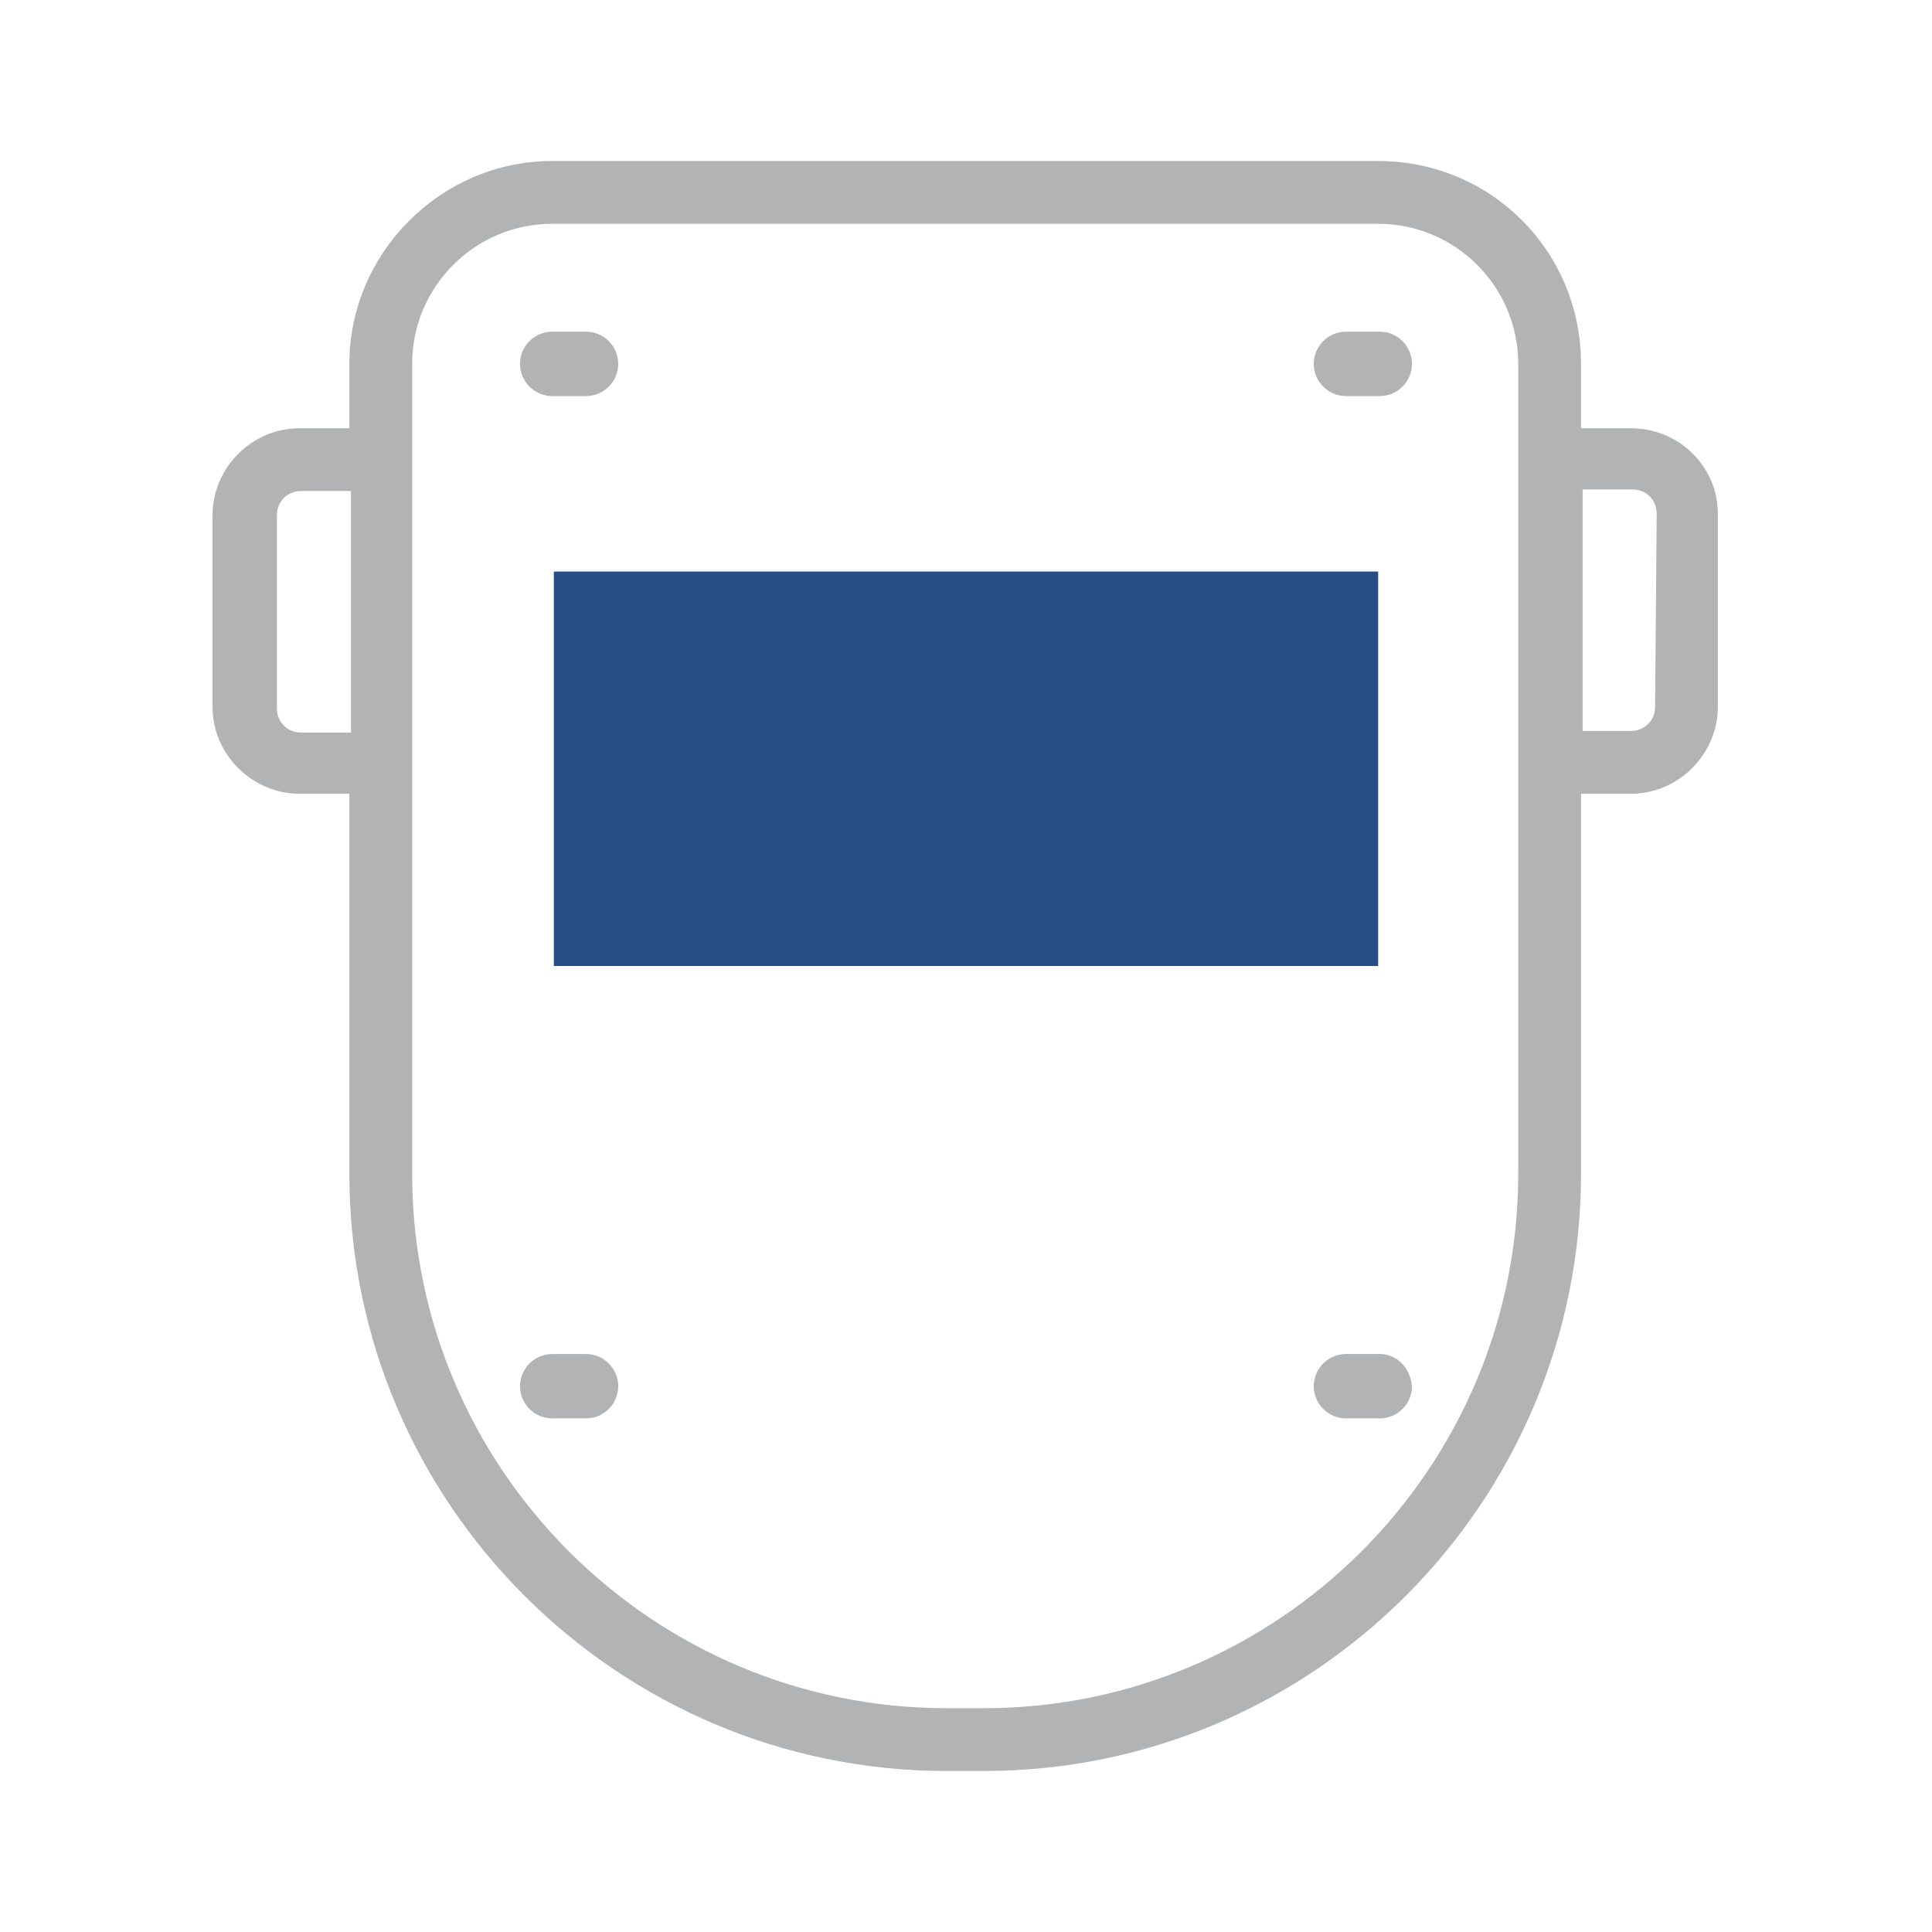<?xml version="1.0" encoding="utf-8"?>
<!-- Generator: Adobe Illustrator 21.0.0, SVG Export Plug-In . SVG Version: 6.00 Build 0)  -->
<svg version="1.1" id="Capa_1" xmlns="http://www.w3.org/2000/svg" xmlns:xlink="http://www.w3.org/1999/xlink" x="0px" y="0px"
	 viewBox="0 0 120 120" style="enable-background:new 0 0 120 120;" xml:space="preserve">
<style type="text/css">
	.st0{fill:#294D85;}
	.st1{fill:#B1B3B4;}
</style>
<g>
	<g>
		<path class="st0" d="M34.4,35.5h51.2V60H34.4V35.5z"/>
	</g>
	<g>
		<path class="st1" d="M101.3,26.6h-3.1v-4c0-7-5.6-12.6-12.6-12.6H34.3c-6.9,0-12.6,5.7-12.6,12.6v4h-3.1c-3,0-5.4,2.5-5.4,5.4
			v11.9c0,3,2.5,5.4,5.4,5.4h3.1v23.6c0,20.5,16.7,37.1,37.1,37.1h2.3c20.5,0,37.1-16.7,37.1-37.1V49.3h3.1c3,0,5.4-2.5,5.4-5.4
			V31.9C106.7,29,104.3,26.6,101.3,26.6L101.3,26.6z M18.7,45.5c-0.9,0-1.5-0.7-1.5-1.5V32c0-0.9,0.7-1.5,1.5-1.5h3.1v15H18.7
			L18.7,45.5z M94.3,72.9c0,18.3-14.9,33.2-33.2,33.2h-2.3c-18.3,0-33.2-14.9-33.2-33.2V22.6c0-4.8,3.9-8.7,8.7-8.7h51.3
			c4.8,0,8.7,3.9,8.7,8.7L94.3,72.9z M102.8,43.9c0,0.9-0.7,1.5-1.5,1.5h-3v-15h3.1c0.9,0,1.5,0.7,1.5,1.5L102.8,43.9L102.8,43.9z"
			/>
		<path class="st1" d="M85.7,20.6h-2.1c-1.1,0-2,0.9-2,2c0,1.1,0.9,2,2,2h2.1c1.1,0,2-0.9,2-2S86.8,20.6,85.7,20.6z"/>
		<path class="st1" d="M36.4,20.6h-2.1c-1.1,0-2,0.9-2,2c0,1.1,0.9,2,2,2h2.1c1.1,0,2-0.9,2-2S37.5,20.6,36.4,20.6z"/>
		<path class="st1" d="M85.7,84.1h-2.1c-1.1,0-2,0.9-2,2s0.9,2,2,2h2.1c1.1,0,2-0.9,2-2C87.6,85,86.8,84.1,85.7,84.1z"/>
		<path class="st1" d="M36.4,84.1h-2.1c-1.1,0-2,0.9-2,2s0.9,2,2,2h2.1c1.1,0,2-0.9,2-2C38.4,85,37.5,84.1,36.4,84.1z"/>
	</g>
</g>
</svg>
